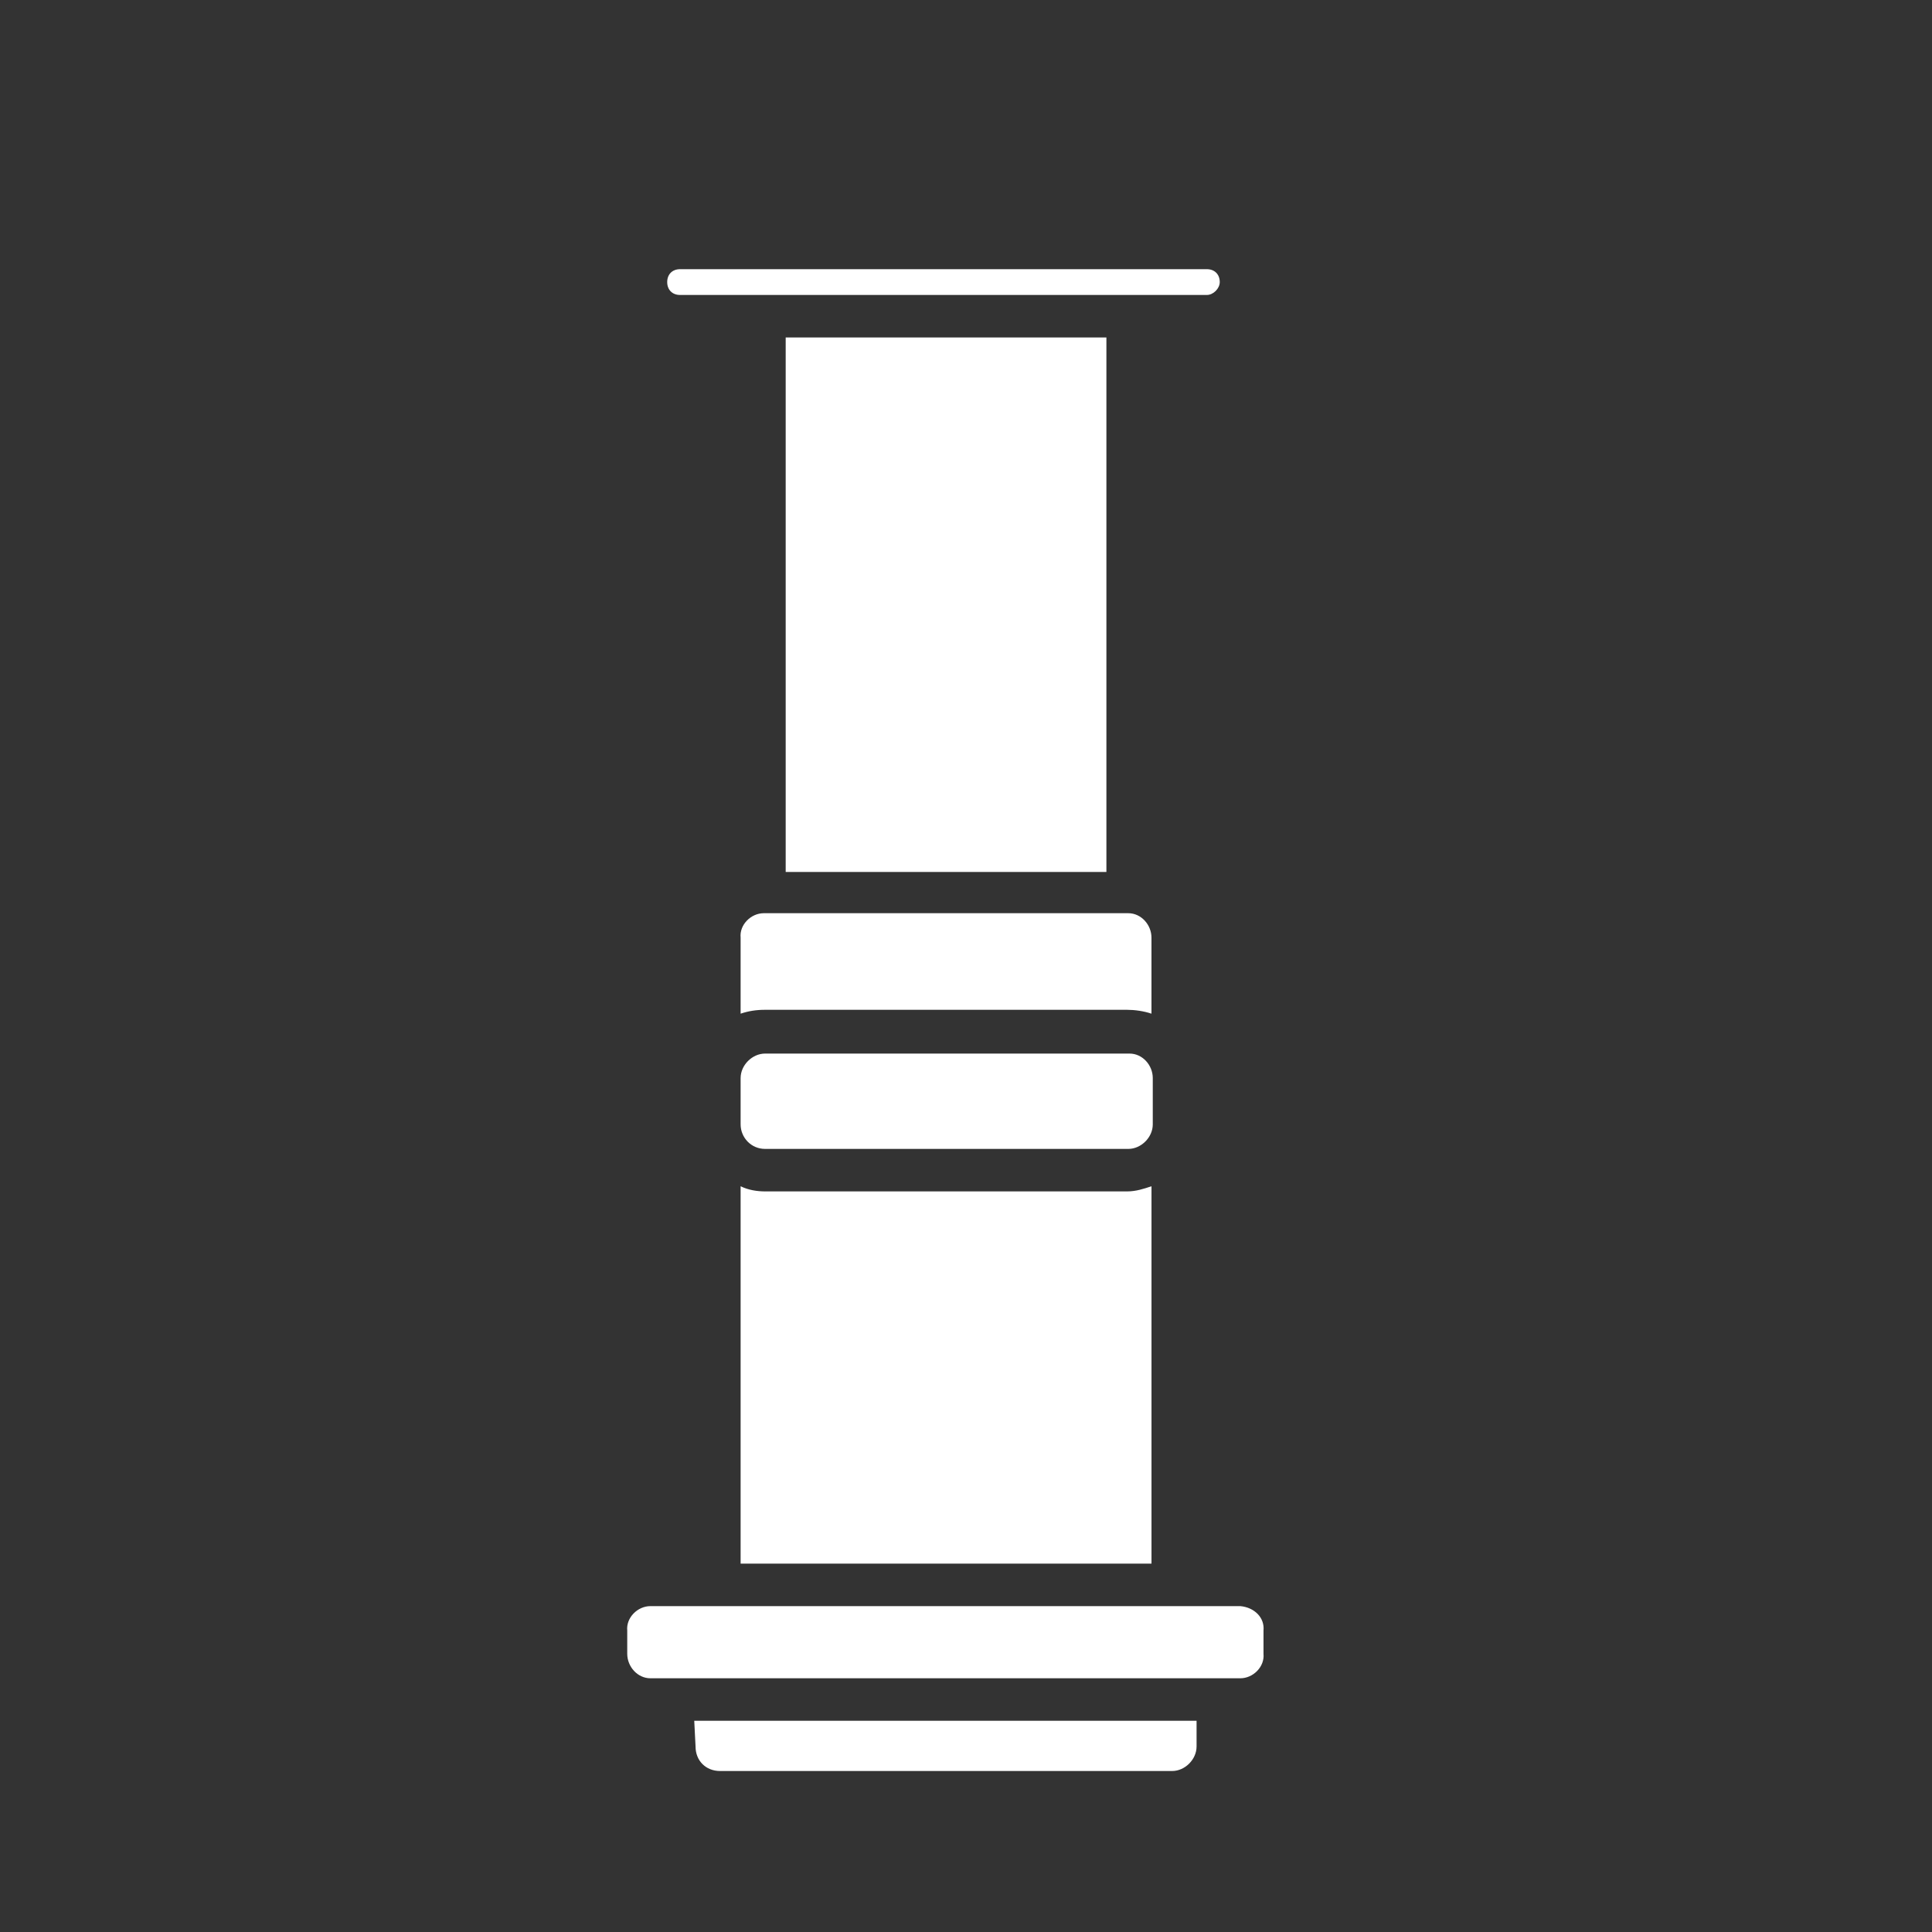 <svg xmlns="http://www.w3.org/2000/svg" fill="none" viewBox="0 0 70 70" height="70" width="70">
<rect x="0" y="0" width="70" height="70" fill="#333333" stroke="none"/>
<path fill="white" d="M28.467 31.593H40.087V12.227H28.467V31.593Z"></path>
<path fill="white" d="M40.834 36.587C41.114 36.587 41.44 36.633 41.72 36.727V33.973C41.72 33.507 41.347 33.087 40.88 33.087H27.674C27.207 33.087 26.787 33.507 26.834 33.973V36.727C27.114 36.633 27.394 36.587 27.72 36.587H40.834Z"></path>
<path fill="white" d="M27.721 43.167C27.441 43.167 27.114 43.12 26.834 42.98V56.653H41.721V42.98C41.441 43.073 41.161 43.167 40.834 43.167H27.721Z"></path>
<path fill="white" d="M44.194 10.22C44.194 9.94 44.007 9.753 43.727 9.753H24.64C24.36 9.753 24.174 9.94 24.174 10.22C24.174 10.5 24.36 10.687 24.64 10.687H43.727C43.961 10.687 44.194 10.453 44.194 10.22Z"></path>
<path fill="white" d="M27.721 41.627H40.881C41.347 41.627 41.767 41.207 41.767 40.74V39.06C41.767 38.593 41.394 38.173 40.927 38.173H27.721C27.254 38.173 26.834 38.593 26.834 39.06V40.74C26.834 41.207 27.207 41.627 27.721 41.627Z"></path>
<path fill="white" d="M44.94 58.193H23.566C23.099 58.193 22.68 58.613 22.726 59.08V59.92C22.726 60.387 23.099 60.807 23.566 60.807H44.94C45.406 60.807 45.826 60.387 45.779 59.92V59.08C45.826 58.613 45.453 58.24 44.94 58.193Z"></path>
<path fill="white" d="M25.201 63.28C25.201 63.793 25.574 64.167 26.088 64.167H42.468C42.934 64.167 43.354 63.747 43.354 63.28V62.347H25.154L25.201 63.28Z"></path>
</svg>
